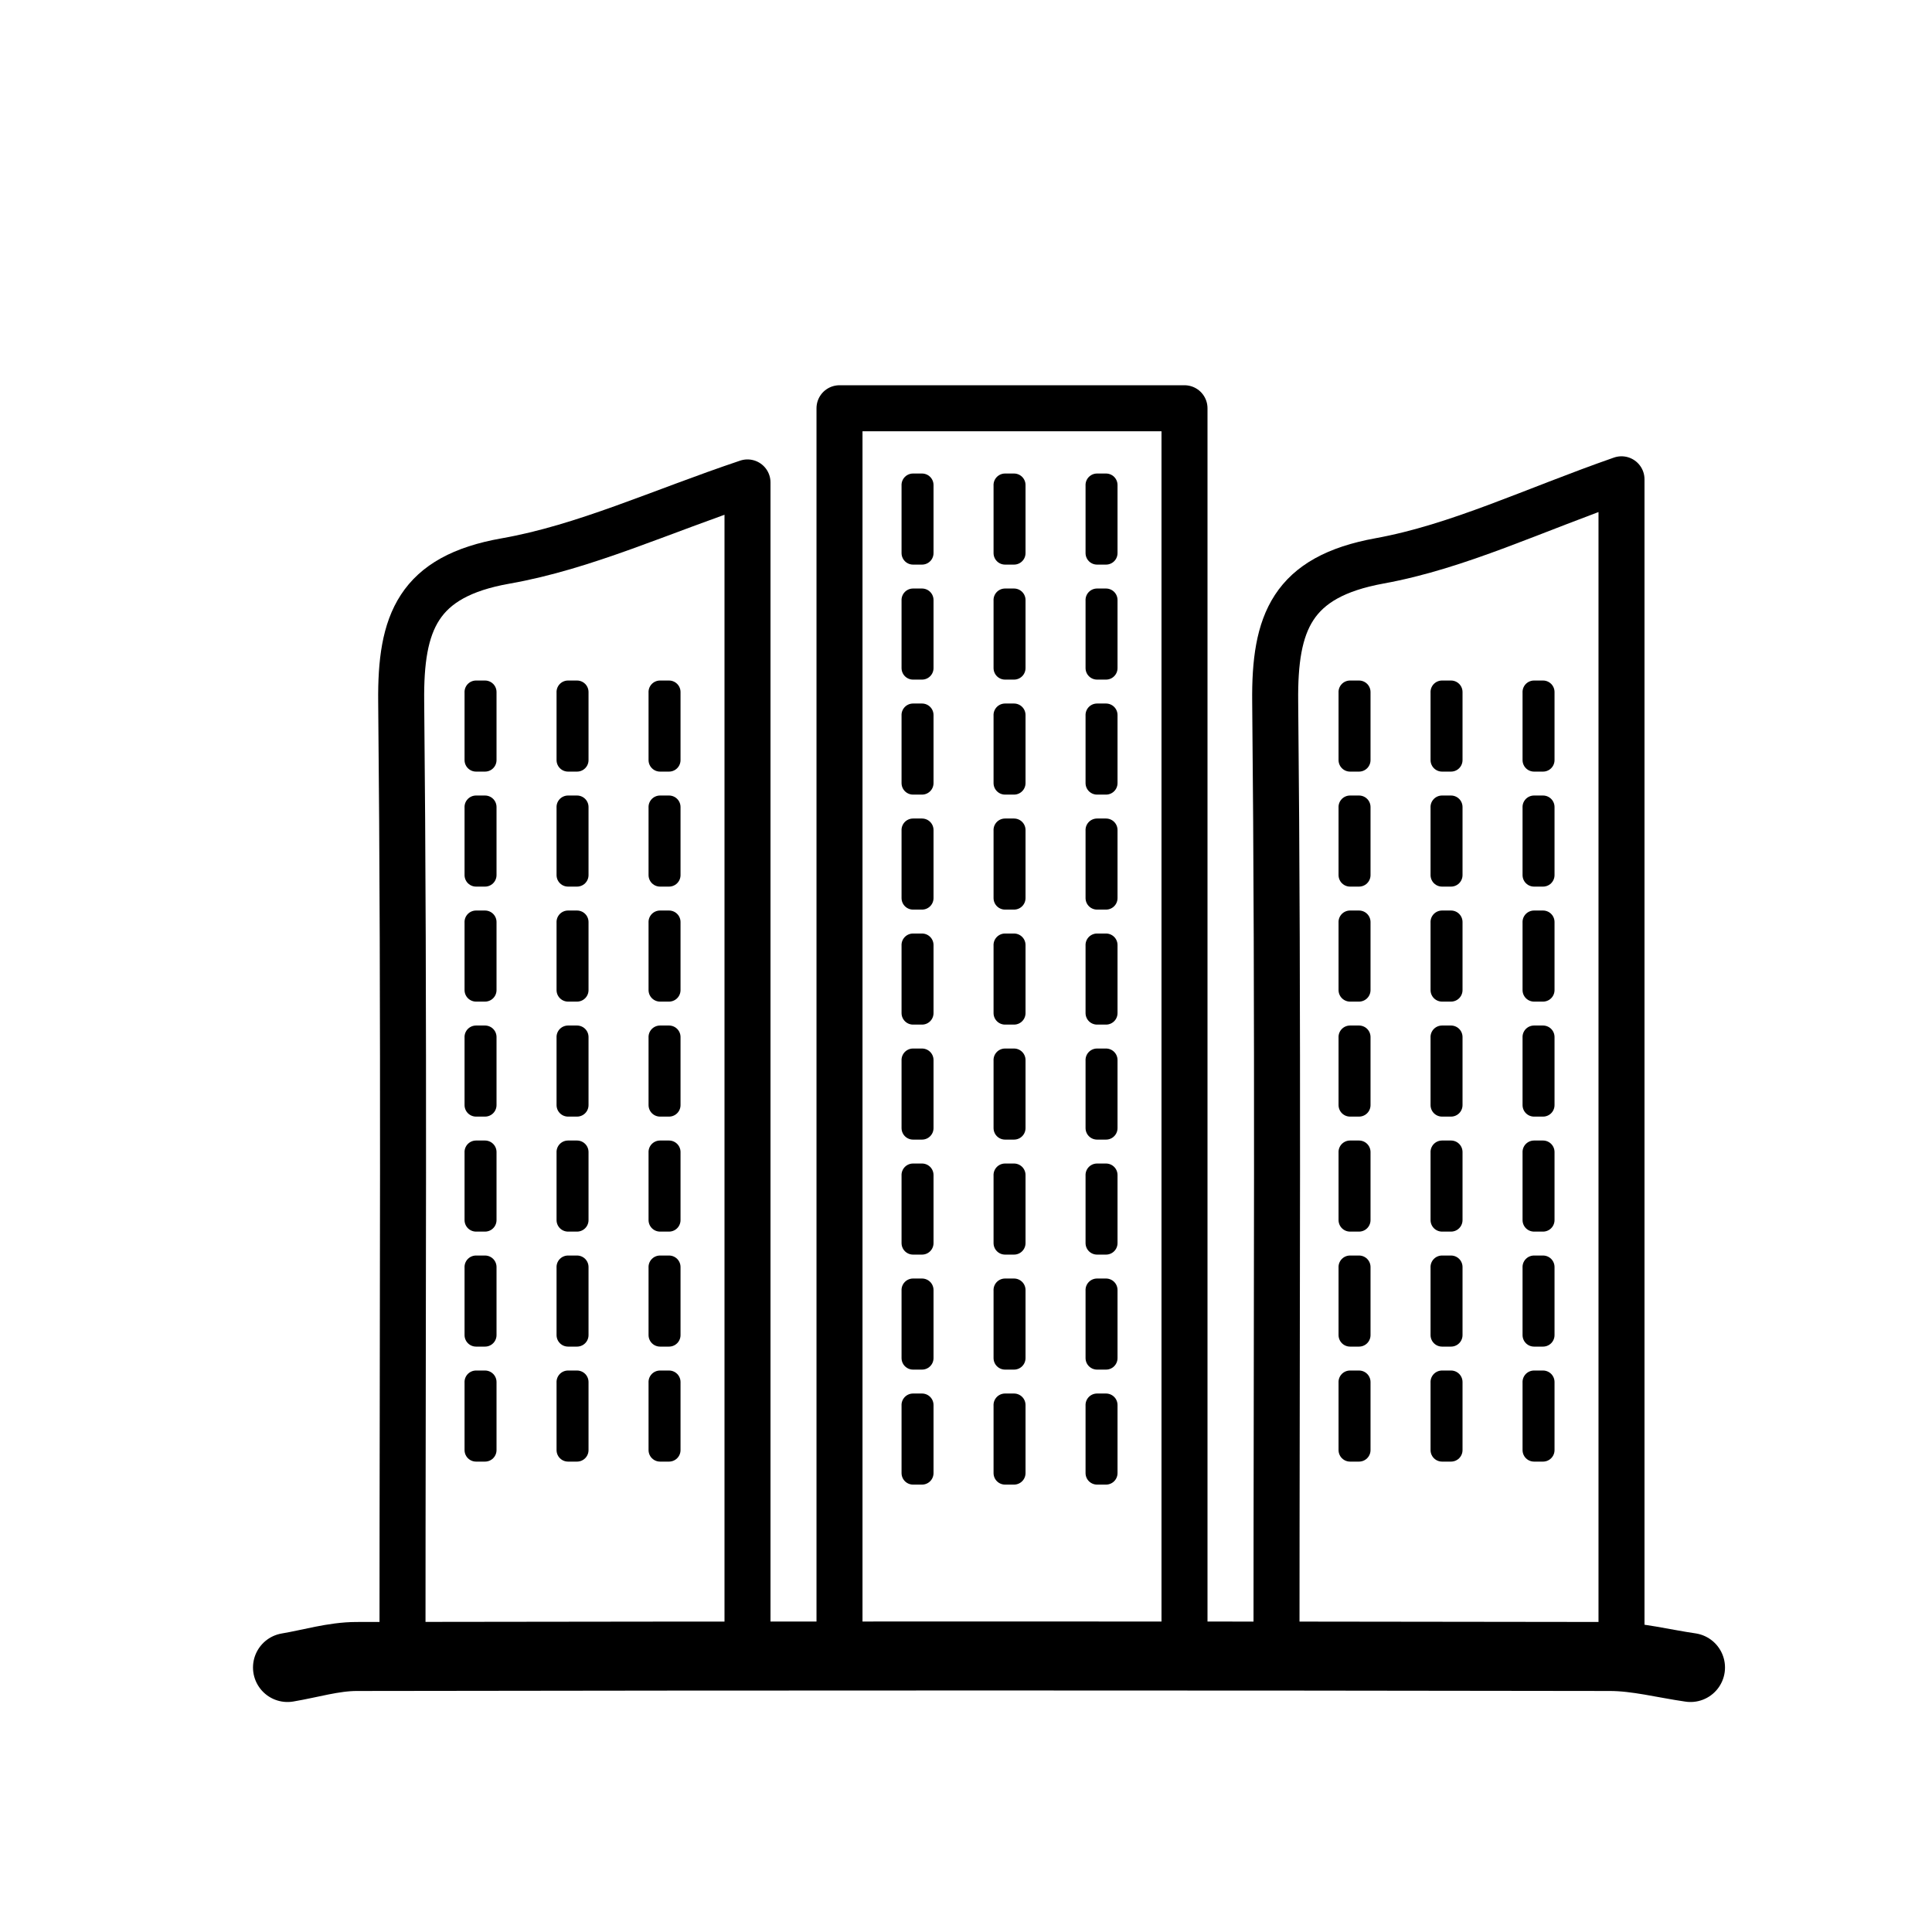 <?xml version="1.0" encoding="UTF-8"?>
<svg data-bbox="12.5 17.75 61 54.75" xmlns="http://www.w3.org/2000/svg" viewBox="0 0 84 84" stroke-miterlimit="10" clip-rule="evenodd" stroke-linecap="round" stroke-linejoin="round" data-type="ugc">
    <g>
        <path stroke-width="2" stroke="#000000" fill="none" d="M51.5 71.5V17.75h-15V71.5"/>
        <path stroke-width="2" stroke="#000000" fill="none" d="M32.5 71.5V20.975c-3.805 1.277-7.08 2.81-10.52 3.416-3.819.674-4.572 2.67-4.537 6.11.138 13.665.057 27.332.057 40.999"/>
        <path stroke-width="2" stroke="#000000" fill="none" d="M70.5 71.5V20.839c-3.83 1.336-7.088 2.923-10.52 3.547-3.814.694-4.572 2.675-4.537 6.115.138 13.665.057 27.332.057 40.999"/>
        <path stroke-width="3" stroke="#000000" fill="none" d="M12.5 72.5c1-.167 2-.477 3-.479 18.167-.029 36.333-.03 54.5 0 1.167.002 2.333.312 3.5.479"/>
        <path stroke-linecap="butt" stroke="#000000" fill="#000000" d="M20.697 30.088h.391v2.96h-.39v-2.96Z"/>
        <path stroke-linecap="butt" stroke="#000000" fill="#000000" d="M24.697 30.088h.391v2.96h-.39v-2.96Z"/>
        <path stroke-linecap="butt" stroke="#000000" fill="#000000" d="M28.697 30.088h.391v2.96h-.39v-2.96Z"/>
        <path stroke-linecap="butt" stroke="#000000" fill="#000000" d="M20.697 35.088h.391v2.96h-.39v-2.96Z"/>
        <path stroke-linecap="butt" stroke="#000000" fill="#000000" d="M24.697 35.088h.391v2.96h-.39v-2.96Z"/>
        <path stroke-linecap="butt" stroke="#000000" fill="#000000" d="M28.697 35.088h.391v2.96h-.39v-2.96Z"/>
        <path stroke-linecap="butt" stroke="#000000" fill="#000000" d="M20.697 40.088h.391v2.96h-.39v-2.96Z"/>
        <path stroke-linecap="butt" stroke="#000000" fill="#000000" d="M24.697 40.088h.391v2.96h-.39v-2.96Z"/>
        <path stroke-linecap="butt" stroke="#000000" fill="#000000" d="M28.697 40.088h.391v2.96h-.39v-2.96Z"/>
        <path stroke-linecap="butt" stroke="#000000" fill="#000000" d="M20.697 45.088h.391v2.96h-.39v-2.96Z"/>
        <path stroke-linecap="butt" stroke="#000000" fill="#000000" d="M24.697 45.088h.391v2.96h-.39v-2.96Z"/>
        <path stroke-linecap="butt" stroke="#000000" fill="#000000" d="M28.697 45.088h.391v2.96h-.39v-2.96Z"/>
        <path stroke-linecap="butt" stroke="#000000" fill="#000000" d="M20.697 50.088h.391v2.96h-.39v-2.96Z"/>
        <path stroke-linecap="butt" stroke="#000000" fill="#000000" d="M24.697 50.088h.391v2.96h-.39v-2.96Z"/>
        <path stroke-linecap="butt" stroke="#000000" fill="#000000" d="M28.697 50.088h.391v2.96h-.39v-2.96Z"/>
        <path stroke-linecap="butt" stroke="#000000" fill="#000000" d="M20.697 55.088h.391v2.96h-.39v-2.96Z"/>
        <path stroke-linecap="butt" stroke="#000000" fill="#000000" d="M24.697 55.088h.391v2.96h-.39v-2.96Z"/>
        <path stroke-linecap="butt" stroke="#000000" fill="#000000" d="M28.697 55.088h.391v2.96h-.39v-2.96Z"/>
        <path stroke-linecap="butt" stroke="#000000" fill="#000000" d="M20.697 60.088h.391v2.96h-.39v-2.96Z"/>
        <path stroke-linecap="butt" stroke="#000000" fill="#000000" d="M24.697 60.088h.391v2.96h-.39v-2.96Z"/>
        <path stroke-linecap="butt" stroke="#000000" fill="#000000" d="M28.697 60.088h.391v2.96h-.39v-2.96Z"/>
        <path stroke-linecap="butt" stroke="#000000" fill="#000000" d="M39.697 21.088h.391v2.96h-.39v-2.96Z"/>
        <path stroke-linecap="butt" stroke="#000000" fill="#000000" d="M43.697 21.088h.391v2.96h-.39v-2.96Z"/>
        <path stroke-linecap="butt" stroke="#000000" fill="#000000" d="M47.697 21.088h.391v2.96h-.39v-2.96Z"/>
        <path stroke-linecap="butt" stroke="#000000" fill="#000000" d="M39.697 26.088h.391v2.96h-.39v-2.96Z"/>
        <path stroke-linecap="butt" stroke="#000000" fill="#000000" d="M43.697 26.088h.391v2.96h-.39v-2.96Z"/>
        <path stroke-linecap="butt" stroke="#000000" fill="#000000" d="M47.697 26.088h.391v2.96h-.39v-2.96Z"/>
        <path stroke-linecap="butt" stroke="#000000" fill="#000000" d="M39.697 31.088h.391v2.96h-.39v-2.96Z"/>
        <path stroke-linecap="butt" stroke="#000000" fill="#000000" d="M43.697 31.088h.391v2.96h-.39v-2.96Z"/>
        <path stroke-linecap="butt" stroke="#000000" fill="#000000" d="M47.697 31.088h.391v2.96h-.39v-2.96Z"/>
        <path stroke-linecap="butt" stroke="#000000" fill="#000000" d="M39.697 36.088h.391v2.96h-.39v-2.96Z"/>
        <path stroke-linecap="butt" stroke="#000000" fill="#000000" d="M43.697 36.088h.391v2.96h-.39v-2.96Z"/>
        <path stroke-linecap="butt" stroke="#000000" fill="#000000" d="M47.697 36.088h.391v2.96h-.39v-2.96Z"/>
        <path stroke-linecap="butt" stroke="#000000" fill="#000000" d="M39.697 41.088h.391v2.96h-.39v-2.96Z"/>
        <path stroke-linecap="butt" stroke="#000000" fill="#000000" d="M43.697 41.088h.391v2.96h-.39v-2.96Z"/>
        <path stroke-linecap="butt" stroke="#000000" fill="#000000" d="M47.697 41.088h.391v2.96h-.39v-2.96Z"/>
        <path stroke-linecap="butt" stroke="#000000" fill="#000000" d="M39.697 46.088h.391v2.96h-.39v-2.96Z"/>
        <path stroke-linecap="butt" stroke="#000000" fill="#000000" d="M43.697 46.088h.391v2.96h-.39v-2.96Z"/>
        <path stroke-linecap="butt" stroke="#000000" fill="#000000" d="M47.697 46.088h.391v2.96h-.39v-2.96Z"/>
        <path stroke-linecap="butt" stroke="#000000" fill="#000000" d="M39.697 51.088h.391v2.96h-.39v-2.96Z"/>
        <path stroke-linecap="butt" stroke="#000000" fill="#000000" d="M43.697 51.088h.391v2.96h-.39v-2.96Z"/>
        <path stroke-linecap="butt" stroke="#000000" fill="#000000" d="M47.697 51.088h.391v2.96h-.39v-2.96Z"/>
        <path stroke-linecap="butt" stroke="#000000" fill="#000000" d="M39.697 56.088h.391v2.96h-.39v-2.96Z"/>
        <path stroke-linecap="butt" stroke="#000000" fill="#000000" d="M43.697 56.088h.391v2.96h-.39v-2.96Z"/>
        <path stroke-linecap="butt" stroke="#000000" fill="#000000" d="M47.697 56.088h.391v2.96h-.39v-2.96Z"/>
        <path stroke-linecap="butt" stroke="#000000" fill="#000000" d="M39.697 61.088h.391v2.96h-.39v-2.96Z"/>
        <path stroke-linecap="butt" stroke="#000000" fill="#000000" d="M43.697 61.088h.391v2.96h-.39v-2.96Z"/>
        <path stroke-linecap="butt" stroke="#000000" fill="#000000" d="M47.697 61.088h.391v2.96h-.39v-2.96Z"/>
        <path stroke-linecap="butt" stroke="#000000" fill="#000000" d="M58.697 30.088h.391v2.96h-.39v-2.96Z"/>
        <path stroke-linecap="butt" stroke="#000000" fill="#000000" d="M62.697 30.088h.391v2.96h-.39v-2.96Z"/>
        <path stroke-linecap="butt" stroke="#000000" fill="#000000" d="M66.697 30.088h.391v2.96h-.39v-2.96Z"/>
        <path stroke-linecap="butt" stroke="#000000" fill="#000000" d="M58.697 35.088h.391v2.96h-.39v-2.96Z"/>
        <path stroke-linecap="butt" stroke="#000000" fill="#000000" d="M62.697 35.088h.391v2.96h-.39v-2.96Z"/>
        <path stroke-linecap="butt" stroke="#000000" fill="#000000" d="M66.697 35.088h.391v2.96h-.39v-2.96Z"/>
        <path stroke-linecap="butt" stroke="#000000" fill="#000000" d="M58.697 40.088h.391v2.96h-.39v-2.96Z"/>
        <path stroke-linecap="butt" stroke="#000000" fill="#000000" d="M62.697 40.088h.391v2.96h-.39v-2.96Z"/>
        <path stroke-linecap="butt" stroke="#000000" fill="#000000" d="M66.697 40.088h.391v2.96h-.39v-2.96Z"/>
        <path stroke-linecap="butt" stroke="#000000" fill="#000000" d="M58.697 45.088h.391v2.96h-.39v-2.96Z"/>
        <path stroke-linecap="butt" stroke="#000000" fill="#000000" d="M62.697 45.088h.391v2.96h-.39v-2.96Z"/>
        <path stroke-linecap="butt" stroke="#000000" fill="#000000" d="M66.697 45.088h.391v2.96h-.39v-2.96Z"/>
        <path stroke-linecap="butt" stroke="#000000" fill="#000000" d="M58.697 50.088h.391v2.96h-.39v-2.96Z"/>
        <path stroke-linecap="butt" stroke="#000000" fill="#000000" d="M62.697 50.088h.391v2.96h-.39v-2.96Z"/>
        <path stroke-linecap="butt" stroke="#000000" fill="#000000" d="M66.697 50.088h.391v2.96h-.39v-2.96Z"/>
        <path stroke-linecap="butt" stroke="#000000" fill="#000000" d="M58.697 55.088h.391v2.96h-.39v-2.96Z"/>
        <path stroke-linecap="butt" stroke="#000000" fill="#000000" d="M62.697 55.088h.391v2.96h-.39v-2.96Z"/>
        <path stroke-linecap="butt" stroke="#000000" fill="#000000" d="M66.697 55.088h.391v2.96h-.39v-2.96Z"/>
        <path stroke-linecap="butt" stroke="#000000" fill="#000000" d="M58.697 60.088h.391v2.96h-.39v-2.96Z"/>
        <path stroke-linecap="butt" stroke="#000000" fill="#000000" d="M62.697 60.088h.391v2.96h-.39v-2.96Z"/>
        <path stroke-linecap="butt" stroke="#000000" fill="#000000" d="M66.697 60.088h.391v2.96h-.39v-2.96Z"/>
    </g>
</svg>
